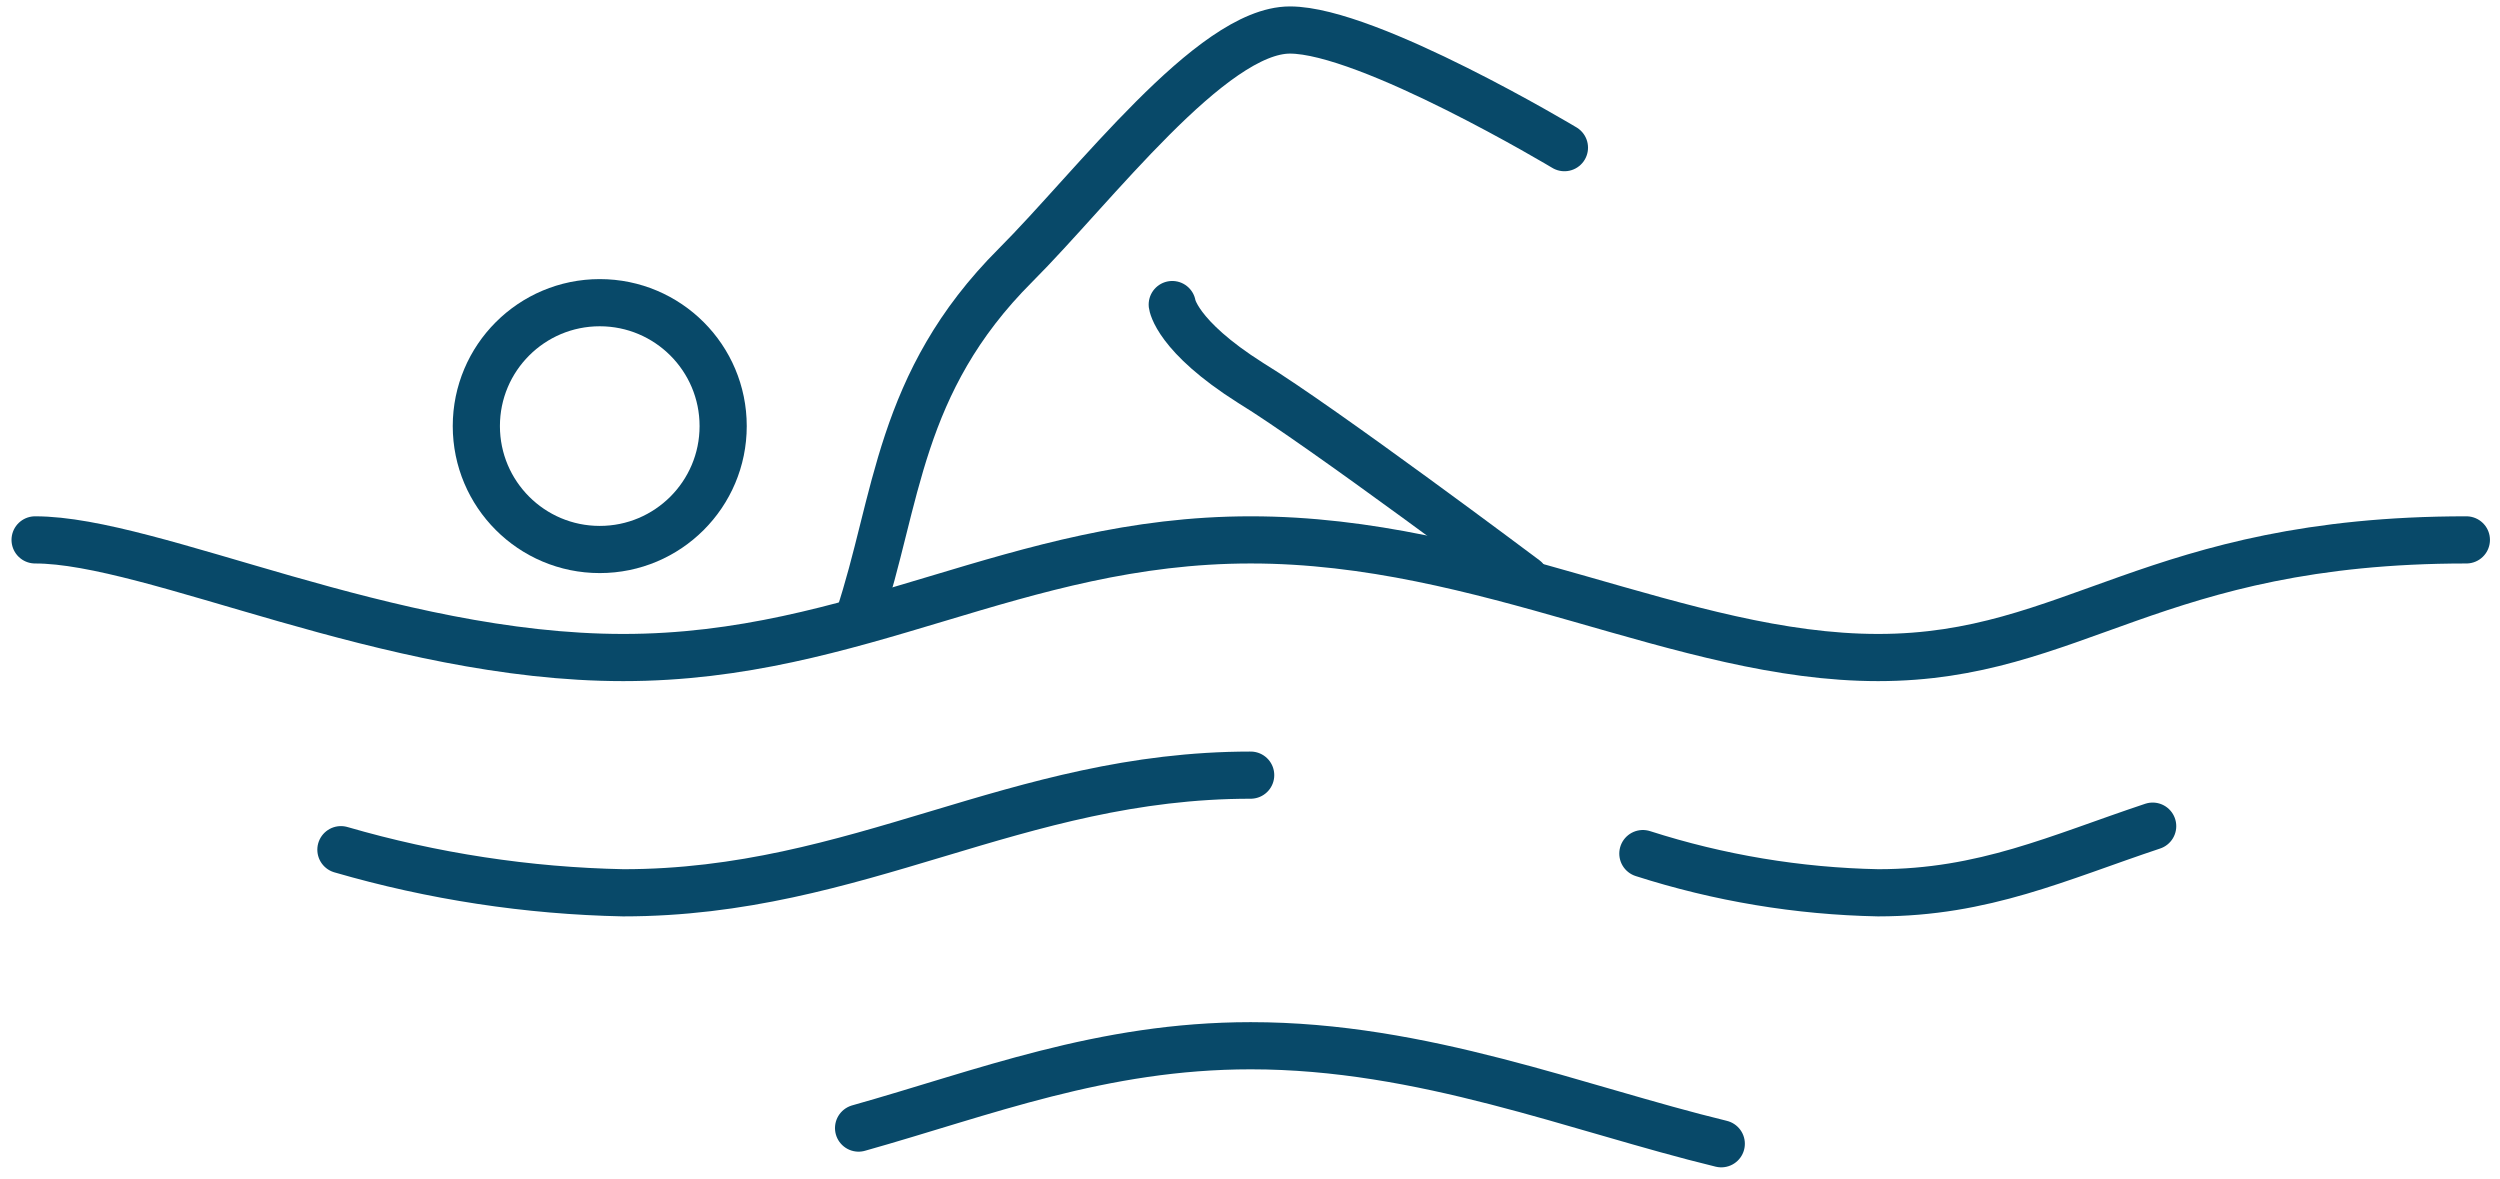 <svg width="159" height="75" viewBox="0 0 159 75" fill="none" xmlns="http://www.w3.org/2000/svg">
<path d="M2.232 34.337C9.715 34.337 24.68 41.819 39.642 41.819C54.605 41.819 64.581 34.337 79.546 34.337C94.511 34.337 106.98 41.819 119.449 41.819C131.918 41.819 136.907 34.337 156.861 34.337M104.486 54.288C109.327 55.842 114.368 56.682 119.451 56.782C126.186 56.782 130.924 54.537 136.91 52.543M21.682 54.04C27.521 55.737 33.559 56.659 39.64 56.782C54.605 56.782 64.581 49.299 79.543 49.299M54.605 71.746C62.584 69.502 70.067 66.509 79.546 66.509C90.518 66.509 100.245 70.499 109.473 72.743" stroke="#084969" stroke-width="3" stroke-linecap="round" stroke-linejoin="round"/>
<path d="M38.144 34.948C42.479 34.948 45.993 31.434 45.993 27.099C45.993 22.765 42.479 19.251 38.144 19.251C33.809 19.251 30.295 22.765 30.295 27.099C30.295 31.434 33.809 34.948 38.144 34.948Z" stroke="#084969" stroke-width="3" stroke-miterlimit="10"/>
<path d="M54.605 39.321C57.099 31.839 57.099 24.356 64.581 16.874C69.57 11.887 77.05 1.909 82.04 1.909C87.029 1.909 99.498 9.391 99.498 9.391" stroke="#084969" stroke-width="3" stroke-linecap="round" stroke-linejoin="round"/>
<path d="M97.003 36.828C97.003 36.828 84.034 27.101 79.545 24.357C74.807 21.363 74.555 19.37 74.555 19.37" fill="#A7CEEA"/>
<path d="M97.003 36.828C97.003 36.828 84.034 27.101 79.545 24.357C74.807 21.363 74.555 19.37 74.555 19.37" stroke="#084969" stroke-width="3" stroke-linecap="round" stroke-linejoin="round"/>
</svg>
